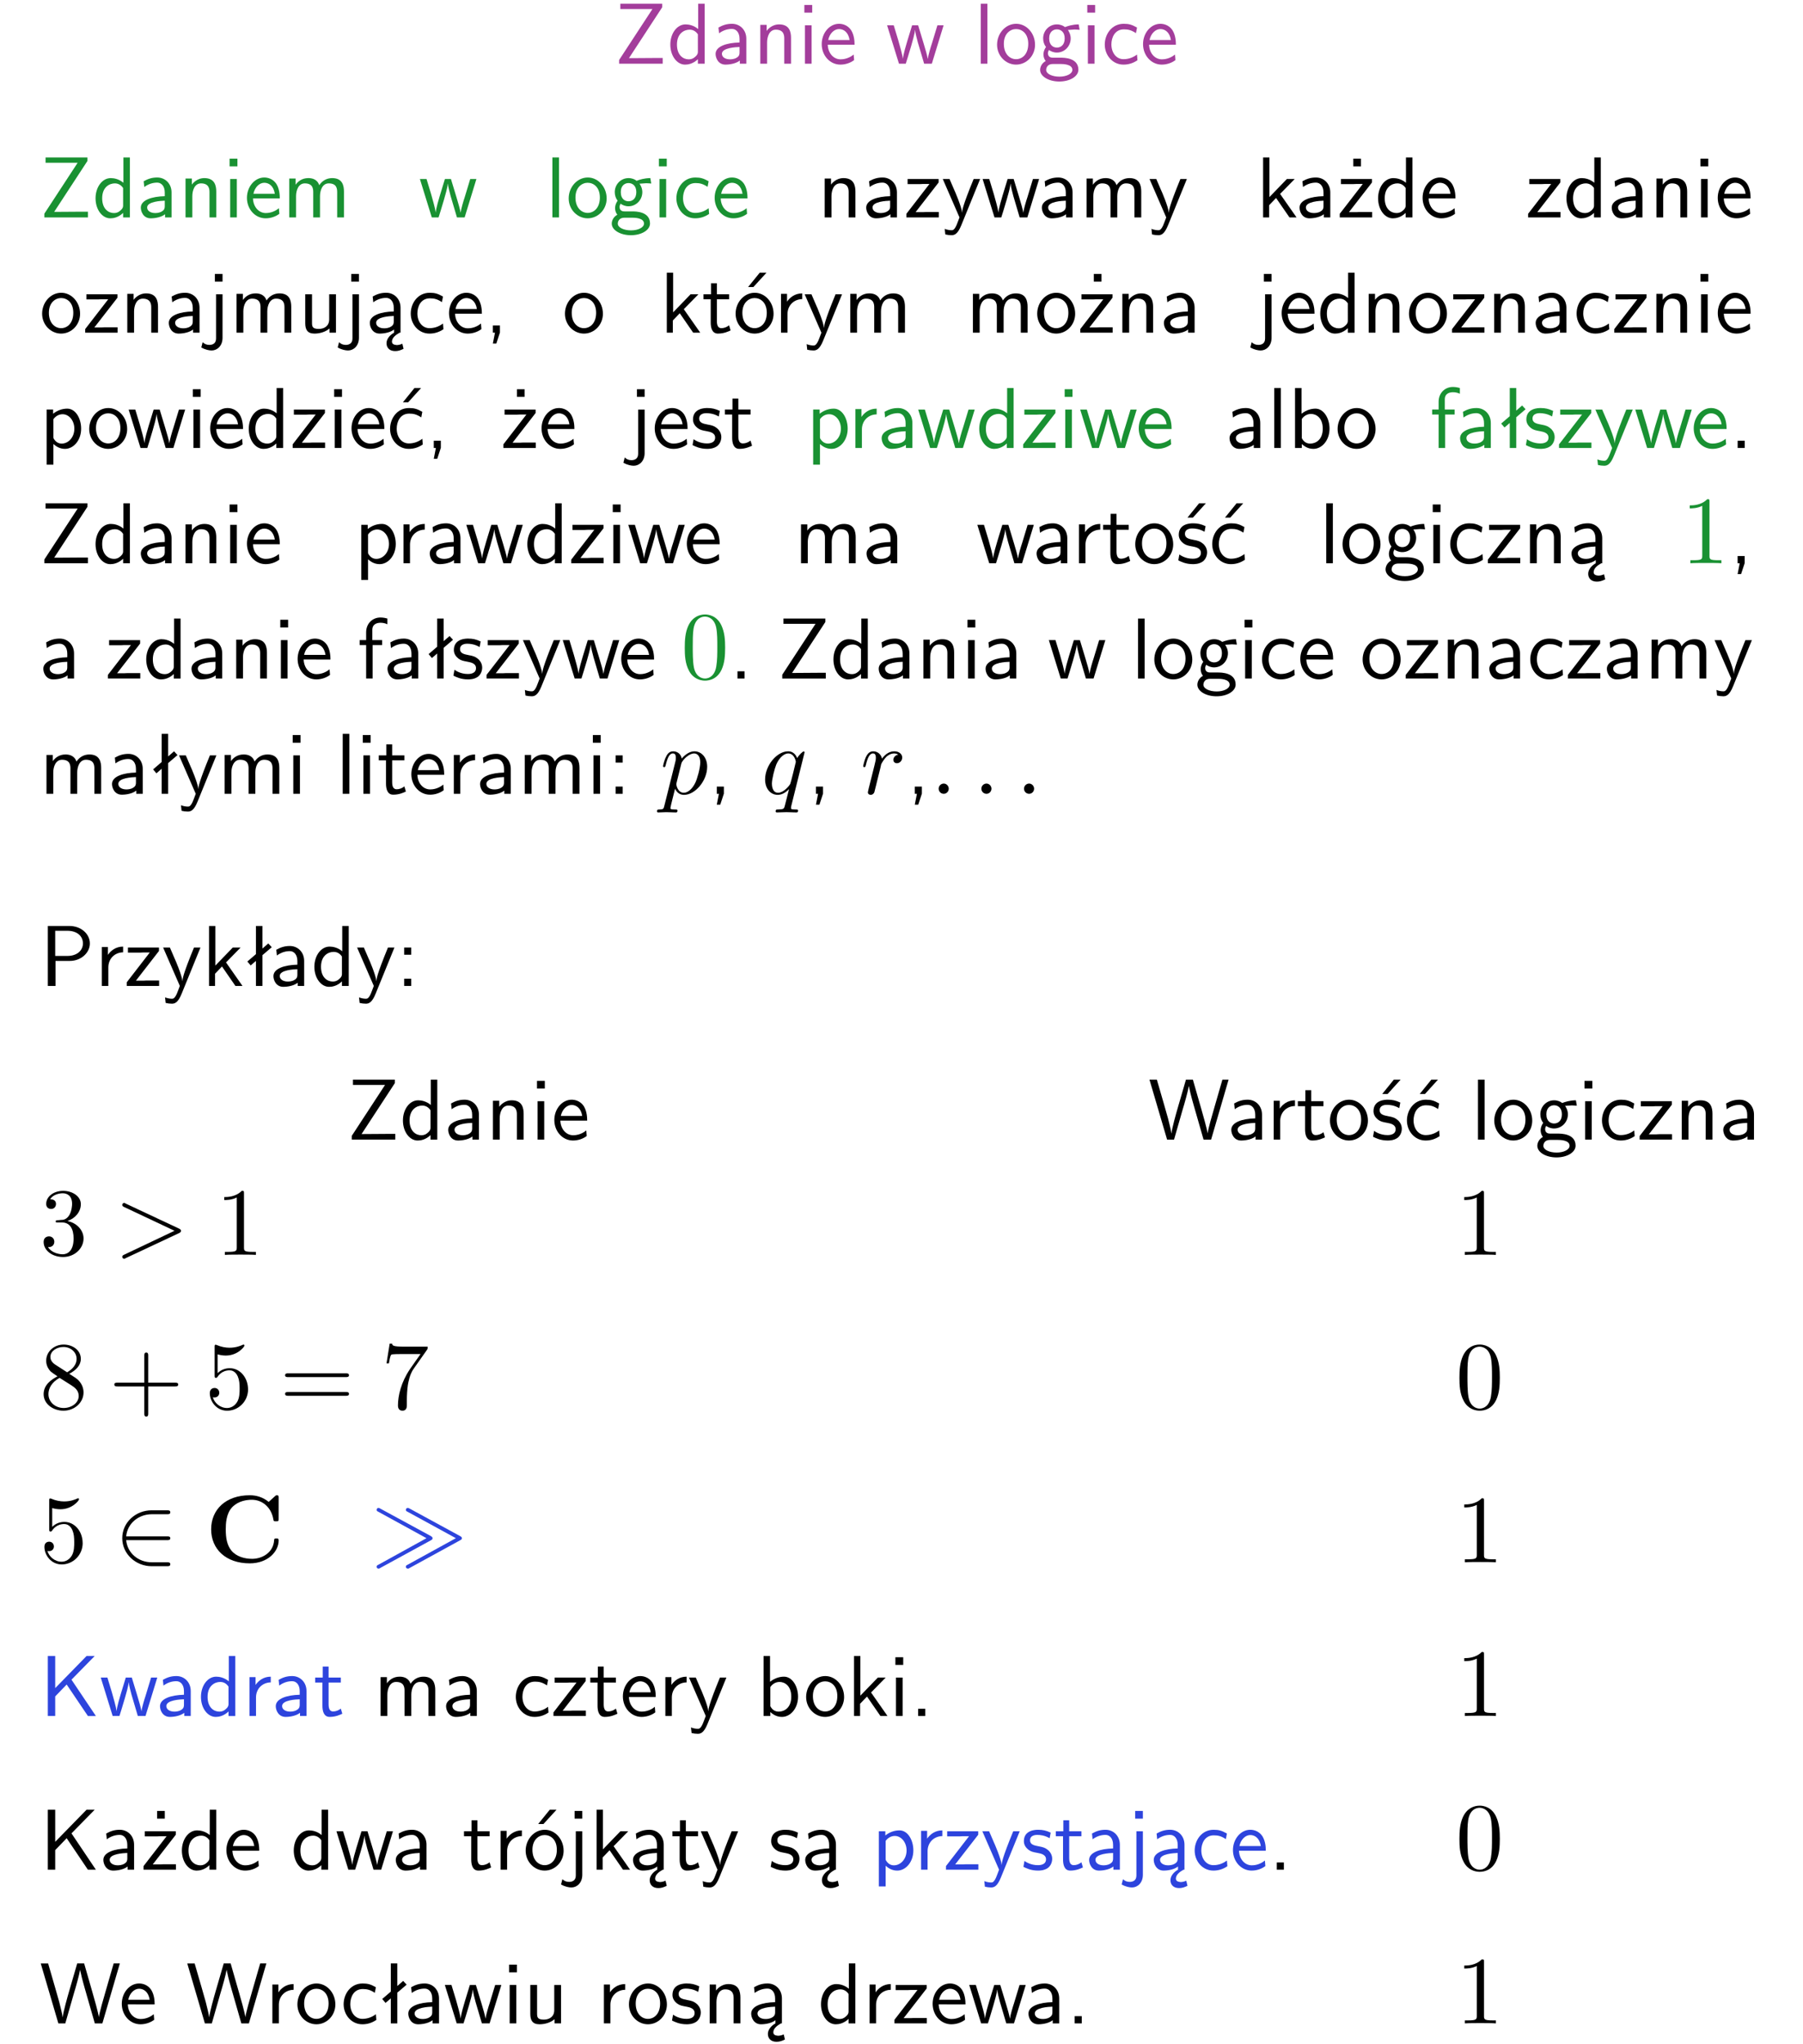 <?xml version="1.0" encoding="UTF-8"?>
<svg width="187pt" height="212pt" version="1.2" viewBox="0 0 187 212" xmlns="http://www.w3.org/2000/svg" xmlns:xlink="http://www.w3.org/1999/xlink">
 <defs>
  <symbol id="glyph0-1" overflow="visible">
   <path d="m4.969-5.859v-0.359h-4.344v0.547h1.781 0.328 1.219l-3.453 5.281v0.391h4.516v-0.594h-0.859c-0.781 0-1.578 0.016-2.359 0.016h-0.281z"/>
  </symbol>
  <symbol id="glyph0-2" overflow="visible">
   <path d="m3.891-6.219h-0.672v2.625c-0.469-0.391-0.969-0.484-1.312-0.484-0.891 0-1.578 0.938-1.578 2.094 0 1.172 0.688 2.078 1.531 2.078 0.297 0 0.828-0.078 1.328-0.562v0.469h0.703zm-0.703 4.969c0 0.125 0 0.297-0.297 0.547-0.203 0.188-0.422 0.25-0.656 0.25-0.562 0-1.219-0.422-1.219-1.531 0-1.188 0.781-1.547 1.312-1.547 0.391 0 0.672 0.203 0.859 0.484z"/>
  </symbol>
  <symbol id="glyph0-3" overflow="visible">
   <path d="m3.578-2.594c0-0.906-0.656-1.547-1.484-1.547-0.578 0-0.984 0.156-1.406 0.391l0.062 0.594c0.453-0.328 0.906-0.453 1.344-0.453 0.422 0 0.781 0.359 0.781 1.031v0.375c-1.344 0.031-2.484 0.406-2.484 1.188 0 0.391 0.25 1.109 1.031 1.109 0.125 0 0.969-0.016 1.484-0.422v0.328h0.672zm-0.703 1.406c0 0.172 0 0.391-0.297 0.562-0.266 0.172-0.609 0.172-0.703 0.172-0.438 0-0.828-0.203-0.828-0.578 0-0.625 1.453-0.688 1.828-0.703z"/>
  </symbol>
  <symbol id="glyph0-4" overflow="visible">
   <path d="m3.906-2.672c0-0.594-0.141-1.406-1.234-1.406-0.812 0-1.25 0.609-1.297 0.672v-0.625h-0.656v4.031h0.703v-2.203c0-0.594 0.234-1.328 0.906-1.328 0.859 0 0.875 0.641 0.875 0.922v2.609h0.703z"/>
  </symbol>
  <symbol id="glyph0-5" overflow="visible">
   <path d="m1.469-6.094h-0.812v0.797h0.812zm-0.062 2.109h-0.688v3.984h0.688z"/>
  </symbol>
  <symbol id="glyph0-6" overflow="visible">
   <path d="m3.719-1.969c0-0.297-0.016-0.969-0.359-1.516-0.375-0.547-0.922-0.656-1.25-0.656-0.984 0-1.797 0.953-1.797 2.109 0 1.188 0.859 2.125 1.938 2.125 0.562 0 1.078-0.203 1.422-0.469l-0.047-0.578c-0.562 0.469-1.156 0.5-1.359 0.5-0.719 0-1.297-0.625-1.328-1.516zm-2.734-0.484c0.141-0.688 0.625-1.141 1.125-1.141 0.469 0 0.969 0.312 1.094 1.141z"/>
  </symbol>
  <symbol id="glyph0-7" overflow="visible">
   <path d="m5.984-3.984h-0.641l-0.578 1.906c-0.109 0.312-0.375 1.203-0.422 1.594-0.031-0.281-0.266-1.078-0.422-1.594l-0.578-1.906h-0.625l-0.516 1.688c-0.094 0.312-0.406 1.344-0.438 1.797-0.047-0.422-0.344-1.438-0.484-1.938l-0.469-1.547h-0.688l1.234 3.984h0.703c0.047-0.141 0.359-1.141 0.562-1.844 0.125-0.422 0.375-1.297 0.391-1.641h0.016c0.016 0.25 0.172 0.875 0.281 1.266l0.656 2.219h0.797z"/>
  </symbol>
  <symbol id="glyph0-8" overflow="visible">
   <path d="m1.406-6.219h-0.688v6.219h0.688z"/>
  </symbol>
  <symbol id="glyph0-9" overflow="visible">
   <path d="m4.203-1.969c0-1.203-0.891-2.172-1.953-2.172-1.109 0-1.984 1-1.984 2.172s0.922 2.062 1.969 2.062c1.078 0 1.969-0.906 1.969-2.062zm-1.969 1.5c-0.625 0-1.266-0.516-1.266-1.594s0.688-1.531 1.266-1.531c0.625 0 1.266 0.469 1.266 1.531s-0.609 1.594-1.266 1.594z"/>
  </symbol>
  <symbol id="glyph0-10" overflow="visible">
   <path d="m3.156-3.5c0.203 0 0.453-0.047 0.672-0.047 0.156 0 0.5 0.031 0.516 0.031l-0.094-0.562c-0.625 0-1.141 0.172-1.422 0.281-0.188-0.156-0.484-0.281-0.844-0.281-0.781 0-1.422 0.641-1.422 1.453 0 0.344 0.109 0.656 0.297 0.891-0.266 0.375-0.266 0.719-0.266 0.766 0 0.234 0.078 0.5 0.234 0.688-0.469 0.266-0.578 0.688-0.578 0.922 0 0.672 0.891 1.203 1.984 1.203 1.109 0 1.984-0.531 1.984-1.219 0-1.25-1.5-1.25-1.844-1.25h-0.781c-0.125 0-0.531 0-0.531-0.469 0-0.094 0.047-0.25 0.109-0.328 0.188 0.141 0.484 0.266 0.812 0.266 0.812 0 1.438-0.672 1.438-1.469 0-0.422-0.203-0.75-0.297-0.891zm-1.172 1.828c-0.328 0-0.797-0.203-0.797-0.953 0-0.734 0.469-0.938 0.797-0.938 0.391 0 0.812 0.25 0.812 0.938 0 0.703-0.422 0.953-0.812 0.953zm0.406 1.703c0.188 0 1.203 0 1.203 0.609 0 0.406-0.609 0.703-1.344 0.703s-1.375-0.281-1.375-0.703c0-0.031 0-0.609 0.703-0.609z"/>
  </symbol>
  <symbol id="glyph0-11" overflow="visible">
   <path d="m3.672-3.75c-0.531-0.297-0.828-0.391-1.375-0.391-1.25 0-1.969 1.094-1.969 2.156 0 1.109 0.812 2.078 1.938 2.078 0.484 0 0.969-0.125 1.453-0.453l-0.047-0.594c-0.469 0.359-0.953 0.484-1.406 0.484-0.734 0-1.25-0.656-1.25-1.531 0-0.703 0.344-1.562 1.297-1.562 0.453 0 0.766 0.078 1.25 0.391z"/>
  </symbol>
  <symbol id="glyph0-12" overflow="visible">
   <path d="m6.391-2.672c0-0.609-0.141-1.406-1.219-1.406-0.547 0-1.016 0.25-1.344 0.734-0.234-0.688-0.859-0.734-1.141-0.734-0.656 0-1.078 0.359-1.312 0.688v-0.641h-0.656v4.031h0.703v-2.203c0-0.609 0.25-1.328 0.906-1.328 0.844 0 0.875 0.578 0.875 0.922v2.609h0.703v-2.203c0-0.609 0.25-1.328 0.906-1.328 0.844 0 0.875 0.578 0.875 0.922v2.609h0.703z"/>
  </symbol>
  <symbol id="glyph0-13" overflow="visible">
   <path d="m3.594-3.625v-0.359h-3.219v0.531h1.25c0.109 0 0.219-0.016 0.328-0.016h0.688l-2.391 3.094v0.375h3.359v-0.562h-1.328c-0.109 0-0.203 0.016-0.312 0.016h-0.766z"/>
  </symbol>
  <symbol id="glyph0-14" overflow="visible">
   <path d="m4-3.984h-0.672c-1.172 2.859-1.188 3.266-1.188 3.469h-0.016c-0.047-0.594-0.766-2.266-0.812-2.344l-0.484-1.125h-0.703l1.734 3.984c-0.094 0.281-0.281 0.719-0.312 0.812-0.234 0.516-0.391 0.516-0.516 0.516-0.141 0-0.438-0.031-0.703-0.141l0.062 0.578c0.188 0.047 0.438 0.078 0.641 0.078 0.312 0 0.641-0.109 1.016-1.031z"/>
  </symbol>
  <symbol id="glyph0-15" overflow="visible">
   <path d="m2.516-2.438 1.516-1.547h-0.812l-1.812 1.875v-4.109h-0.656v6.219h0.625v-1.266l0.719-0.75 1.391 2.016h0.734z"/>
  </symbol>
  <symbol id="glyph0-16" overflow="visible">
   <path d="m3.594-3.625v-0.359h-3.219v0.531h1.25c0.109 0 0.219-0.016 0.328-0.016h0.688l-2.391 3.094v0.375h3.359v-0.562h-1.328c-0.109 0-0.203 0.016-0.312 0.016h-0.766zm-1.141-2.469h-0.797v0.797h0.797z"/>
  </symbol>
  <symbol id="glyph0-17" overflow="visible">
   <path d="m1.656-6.094h-0.797v0.797h0.797zm-2.203 7.625c0.438 0.25 0.844 0.312 1.078 0.312 0.562 0 1.125-0.469 1.125-1.312v-4.516h-0.672v4.594c0 0.578-0.453 0.656-0.703 0.656-0.266 0-0.5-0.094-0.688-0.281z"/>
  </symbol>
  <symbol id="glyph0-18" overflow="visible">
   <path d="m3.906-3.984h-0.703v2.609c0 0.672-0.5 0.984-1.078 0.984-0.641 0-0.703-0.234-0.703-0.625v-2.969h-0.703v3c0 0.656 0.219 1.078 0.953 1.078 0.484 0 1.125-0.141 1.562-0.531v0.438h0.672z"/>
  </symbol>
  <symbol id="glyph0-19" overflow="visible">
   <path d="m2.875-1.188c0 0.172 0 0.391-0.297 0.562-0.266 0.172-0.609 0.172-0.703 0.172-0.438 0-0.828-0.203-0.828-0.578 0-0.625 1.453-0.688 1.828-0.703zm-0.188 2.125c0-0.406 0.375-0.703 0.797-0.938h0.094v-2.594c0-0.906-0.656-1.547-1.484-1.547-0.578 0-0.984 0.156-1.406 0.391l0.062 0.594c0.453-0.328 0.906-0.453 1.344-0.453 0.422 0 0.781 0.359 0.781 1.031v0.375c-1.344 0.031-2.484 0.406-2.484 1.188 0 0.391 0.25 1.109 1.031 1.109 0.125 0 0.969-0.016 1.484-0.422v0.328c-0.453 0.25-0.812 0.688-0.781 1.141 0.016 0.391 0.281 0.766 0.891 0.766 0.297 0 0.516-0.062 0.875-0.234l-0.125-0.531c-0.203 0.094-0.406 0.141-0.594 0.141-0.25-0.031-0.469-0.078-0.484-0.344z"/>
  </symbol>
  <symbol id="glyph0-20" overflow="visible">
   <path d="m1.609-0.016v-0.734h-0.734v0.75h0.219l-0.219 1.125h0.359z"/>
  </symbol>
  <symbol id="glyph0-21" overflow="visible">
   <path d="m1.562-3.469h1.266v-0.516h-1.266v-1.141h-0.609v1.141h-0.781v0.516h0.75v2.406c0 0.531 0.125 1.156 0.75 1.156s1.078-0.219 1.312-0.328l-0.156-0.531c-0.234 0.188-0.516 0.297-0.797 0.297-0.344 0-0.469-0.281-0.469-0.75z"/>
  </symbol>
  <symbol id="glyph0-22" overflow="visible">
   <path d="m4.203-1.969c0-1.203-0.891-2.172-1.953-2.172-1.109 0-1.984 1-1.984 2.172s0.922 2.062 1.969 2.062c1.078 0 1.969-0.906 1.969-2.062zm-1.969 1.5c-0.625 0-1.266-0.516-1.266-1.594s0.688-1.531 1.266-1.531c0.625 0 1.266 0.469 1.266 1.531s-0.609 1.594-1.266 1.594zm1.234-5.75h-0.703l-1.203 1.484h0.547z"/>
  </symbol>
  <symbol id="glyph0-23" overflow="visible">
   <path d="m1.406-1.922c0-0.891 0.641-1.547 1.531-1.562v-0.594c-0.797 0-1.297 0.453-1.578 0.859v-0.812h-0.625v4.031h0.672z"/>
  </symbol>
  <symbol id="glyph0-24" overflow="visible">
   <path d="m1.438-0.406c0.281 0.25 0.672 0.5 1.203 0.5 0.875 0 1.672-0.875 1.672-2.094 0-1.078-0.578-2.078-1.438-2.078-0.531 0-1.047 0.188-1.469 0.531v-0.438h-0.672v5.719h0.703zm0-2.578c0.219-0.312 0.562-0.516 0.953-0.516 0.672 0 1.219 0.672 1.219 1.5 0 0.922-0.641 1.547-1.312 1.547-0.344 0-0.594-0.172-0.766-0.422-0.094-0.125-0.094-0.141-0.094-0.312z"/>
  </symbol>
  <symbol id="glyph0-25" overflow="visible">
   <path d="m3.672-3.75c-0.531-0.297-0.828-0.391-1.375-0.391-1.25 0-1.969 1.094-1.969 2.156 0 1.109 0.812 2.078 1.938 2.078 0.484 0 0.969-0.125 1.453-0.453l-0.047-0.594c-0.469 0.359-0.953 0.484-1.406 0.484-0.734 0-1.25-0.656-1.25-1.531 0-0.703 0.344-1.562 1.297-1.562 0.453 0 0.766 0.078 1.25 0.391zm-0.125-2.469h-0.688l-1.203 1.484h0.547z"/>
  </symbol>
  <symbol id="glyph0-26" overflow="visible">
   <path d="m3.078-3.844c-0.469-0.219-0.828-0.297-1.297-0.297-0.219 0-1.484 0-1.484 1.188 0 0.438 0.266 0.719 0.484 0.891 0.281 0.203 0.469 0.234 0.969 0.328 0.328 0.062 0.844 0.172 0.844 0.656 0 0.609-0.703 0.609-0.844 0.609-0.734 0-1.234-0.328-1.391-0.438l-0.109 0.609c0.281 0.141 0.781 0.391 1.516 0.391 0.156 0 0.641 0 1.031-0.281 0.281-0.219 0.438-0.578 0.438-0.953 0-0.5-0.344-0.812-0.359-0.828-0.344-0.312-0.594-0.375-1.031-0.453-0.5-0.094-0.906-0.188-0.906-0.625 0-0.562 0.641-0.562 0.75-0.562 0.297 0 0.766 0.047 1.281 0.344z"/>
  </symbol>
  <symbol id="glyph0-27" overflow="visible">
   <path d="m1.406-6.219h-0.672v6.219h0.703v-0.406c0.219 0.188 0.594 0.5 1.203 0.5 0.891 0 1.672-0.891 1.672-2.094 0-1.109-0.625-2.078-1.453-2.078-0.359 0-0.906 0.094-1.453 0.531zm0.031 3.219c0.141-0.219 0.469-0.531 0.953-0.531 0.531 0 1.219 0.391 1.219 1.531 0 1.172-0.75 1.547-1.297 1.547-0.359 0-0.656-0.156-0.875-0.562z"/>
  </symbol>
  <symbol id="glyph0-28" overflow="visible">
   <path d="m1.578-3.469h0.984v-0.516h-1.016v-1.062c0-0.672 0.609-0.734 0.844-0.734 0.172 0 0.422 0.016 0.719 0.156v-0.594c-0.109-0.031-0.391-0.109-0.719-0.109-0.844 0-1.484 0.641-1.484 1.531v0.812h-0.672v0.516h0.672v3.469h0.672z"/>
  </symbol>
  <symbol id="glyph0-29" overflow="visible">
   <path d="m2.516-4.406-0.609 0.531v-2.344h-0.672v2.922l-0.891 0.766 0.344 0.406 0.547-0.469v2.594h0.672v-3.188l0.969-0.828z"/>
  </symbol>
  <symbol id="glyph0-30" overflow="visible">
   <path d="m1.609-0.75h-0.734v0.75h0.734z"/>
  </symbol>
  <symbol id="glyph0-31" overflow="visible">
   <path d="m3.078-3.844c-0.469-0.219-0.828-0.297-1.297-0.297-0.219 0-1.484 0-1.484 1.188 0 0.438 0.266 0.719 0.484 0.891 0.281 0.203 0.469 0.234 0.969 0.328 0.328 0.062 0.844 0.172 0.844 0.656 0 0.609-0.703 0.609-0.844 0.609-0.734 0-1.234-0.328-1.391-0.438l-0.109 0.609c0.281 0.141 0.781 0.391 1.516 0.391 0.156 0 0.641 0 1.031-0.281 0.281-0.219 0.438-0.578 0.438-0.953 0-0.5-0.344-0.812-0.359-0.828-0.344-0.312-0.594-0.375-1.031-0.453-0.5-0.094-0.906-0.188-0.906-0.625 0-0.562 0.641-0.562 0.75-0.562 0.297 0 0.766 0.047 1.281 0.344zm0.031-2.375h-0.703l-1.203 1.484h0.562z"/>
  </symbol>
  <symbol id="glyph0-32" overflow="visible">
   <path d="m1.609-3.984h-0.734v0.75h0.734zm-0.734 3.234v0.75h0.734v-0.75z"/>
  </symbol>
  <symbol id="glyph0-33" overflow="visible">
   <path d="m3.156-2.594c1.109 0 2.062-0.812 2.062-1.812 0-0.969-0.891-1.812-2.125-1.812h-2.234v6.219h0.797v-2.594zm-0.266-3.125c1 0 1.609 0.547 1.609 1.312 0 0.703-0.578 1.297-1.609 1.297h-1.266v-2.609z"/>
  </symbol>
  <symbol id="glyph0-34" overflow="visible">
   <path d="m8.328-6.219h-0.641l-0.812 2.812c-0.234 0.797-0.672 2.297-0.719 2.766 0-0.016-0.062-0.484-0.656-2.531l-0.875-3.047h-0.719l-0.812 2.797c-0.203 0.688-0.641 2.25-0.688 2.766h-0.016c-0.031-0.359-0.281-1.25-0.344-1.547-0.125-0.422-0.172-0.609-0.422-1.484l-0.734-2.531h-0.766l1.828 6.219h0.719l0.891-3.109c0.203-0.656 0.578-2 0.641-2.453 0.047 0.266 0.25 1.109 0.5 1.969l1.031 3.594h0.781z"/>
  </symbol>
  <symbol id="glyph0-35" overflow="visible">
   <path d="m3.312-3.766 2.406-2.453h-0.844l-3.25 3.328v-3.328h-0.766v6.219h0.766v-2.031l1.188-1.234 2.203 3.266h0.828z"/>
  </symbol>
  <symbol id="glyph1-1" overflow="visible">
   <path d="m2.938-6.375c0-0.25 0-0.266-0.234-0.266-0.625 0.641-1.5 0.641-1.812 0.641v0.312c0.203 0 0.781 0 1.297-0.266v5.172c0 0.359-0.031 0.469-0.922 0.469h-0.312v0.312c0.344-0.031 1.203-0.031 1.609-0.031 0.391 0 1.266 0 1.609 0.031v-0.312h-0.312c-0.906 0-0.922-0.109-0.922-0.469z"/>
  </symbol>
  <symbol id="glyph1-2" overflow="visible">
   <path d="m4.578-3.188c0-0.797-0.047-1.594-0.391-2.328-0.453-0.969-1.281-1.125-1.688-1.125-0.609 0-1.328 0.266-1.75 1.188-0.312 0.688-0.359 1.469-0.359 2.266 0 0.75 0.031 1.641 0.453 2.406 0.422 0.797 1.156 1 1.641 1 0.531 0 1.297-0.203 1.734-1.156 0.312-0.688 0.359-1.469 0.359-2.25zm-2.094 3.188c-0.391 0-0.984-0.25-1.156-1.203-0.109-0.594-0.109-1.516-0.109-2.109 0-0.641 0-1.297 0.078-1.828 0.188-1.188 0.938-1.281 1.188-1.281 0.328 0 0.984 0.188 1.172 1.172 0.109 0.562 0.109 1.312 0.109 1.938 0 0.75 0 1.422-0.109 2.062-0.156 0.953-0.719 1.25-1.172 1.25z"/>
  </symbol>
  <symbol id="glyph1-3" overflow="visible">
   <path d="m2.891-3.516c0.812-0.266 1.391-0.953 1.391-1.75 0-0.812-0.875-1.375-1.828-1.375-1 0-1.766 0.594-1.766 1.359 0 0.328 0.219 0.516 0.516 0.516s0.5-0.219 0.5-0.516c0-0.484-0.469-0.484-0.609-0.484 0.297-0.5 0.953-0.625 1.312-0.625 0.422 0 0.969 0.219 0.969 1.109 0 0.125-0.031 0.703-0.281 1.141-0.297 0.484-0.641 0.516-0.891 0.516-0.078 0.016-0.312 0.031-0.391 0.031-0.078 0.016-0.141 0.031-0.141 0.125 0 0.109 0.062 0.109 0.234 0.109h0.438c0.812 0 1.188 0.672 1.188 1.656 0 1.359-0.688 1.641-1.125 1.641s-1.188-0.172-1.531-0.75c0.344 0.047 0.656-0.172 0.656-0.547 0-0.359-0.266-0.562-0.547-0.562-0.25 0-0.562 0.141-0.562 0.578 0 0.906 0.922 1.562 2.016 1.562 1.219 0 2.125-0.906 2.125-1.922 0-0.812-0.641-1.594-1.672-1.812z"/>
  </symbol>
  <symbol id="glyph1-4" overflow="visible">
   <path d="m1.625-4.562c-0.453-0.297-0.5-0.625-0.5-0.797 0-0.609 0.656-1.031 1.359-1.031 0.719 0 1.359 0.516 1.359 1.234 0 0.578-0.391 1.047-0.984 1.391zm1.453 0.953c0.719-0.375 1.203-0.891 1.203-1.547 0-0.922-0.875-1.484-1.781-1.484-1 0-1.812 0.734-1.812 1.672 0 0.172 0.016 0.625 0.438 1.094 0.109 0.109 0.484 0.359 0.734 0.531-0.578 0.297-1.438 0.844-1.438 1.844 0 1.047 1.016 1.719 2.062 1.719 1.125 0 2.078-0.828 2.078-1.891 0-0.359-0.109-0.812-0.5-1.234-0.188-0.203-0.344-0.297-0.984-0.703zm-1 0.422c0.281 0.172 0.75 0.469 1.234 0.781 0.281 0.188 0.75 0.484 0.75 1.094 0 0.734-0.75 1.25-1.562 1.25-0.859 0-1.578-0.609-1.578-1.438 0-0.578 0.312-1.219 1.156-1.688z"/>
  </symbol>
  <symbol id="glyph1-5" overflow="visible">
   <path d="m4.078-2.297h2.781c0.141 0 0.328 0 0.328-0.203 0-0.188-0.188-0.188-0.328-0.188h-2.781v-2.797c0-0.141 0-0.328-0.203-0.328s-0.203 0.188-0.203 0.328v2.797h-2.781c-0.141 0-0.328 0-0.328 0.188 0 0.203 0.188 0.203 0.328 0.203h2.781v2.797c0 0.141 0 0.328 0.203 0.328s0.203-0.188 0.203-0.328z"/>
  </symbol>
  <symbol id="glyph1-6" overflow="visible">
   <path d="m4.469-2c0-1.188-0.812-2.188-1.891-2.188-0.469 0-0.906 0.156-1.266 0.516v-1.953c0.203 0.062 0.531 0.125 0.844 0.125 1.234 0 1.938-0.906 1.938-1.031 0-0.062-0.031-0.109-0.109-0.109 0 0-0.031 0-0.078 0.031-0.203 0.094-0.688 0.297-1.359 0.297-0.391 0-0.859-0.078-1.328-0.281-0.078-0.031-0.094-0.031-0.109-0.031-0.109 0-0.109 0.078-0.109 0.234v2.953c0 0.172 0 0.25 0.141 0.25 0.078 0 0.094-0.016 0.141-0.078 0.109-0.156 0.469-0.703 1.281-0.703 0.516 0 0.766 0.453 0.844 0.641 0.156 0.375 0.188 0.75 0.188 1.25 0 0.359 0 0.953-0.25 1.375-0.234 0.391-0.609 0.641-1.062 0.641-0.719 0-1.297-0.531-1.469-1.109 0.031 0 0.062 0.016 0.172 0.016 0.328 0 0.5-0.25 0.5-0.484 0-0.25-0.172-0.5-0.5-0.5-0.141 0-0.484 0.078-0.484 0.531 0 0.859 0.688 1.828 1.797 1.828 1.156 0 2.172-0.953 2.172-2.219z"/>
  </symbol>
  <symbol id="glyph1-7" overflow="visible">
   <path d="m6.844-3.266c0.156 0 0.344 0 0.344-0.188 0-0.203-0.188-0.203-0.328-0.203h-5.969c-0.141 0-0.328 0-0.328 0.203 0 0.188 0.188 0.188 0.328 0.188zm0.016 1.938c0.141 0 0.328 0 0.328-0.203 0-0.188-0.188-0.188-0.344-0.188h-5.953c-0.141 0-0.328 0-0.328 0.188 0 0.203 0.188 0.203 0.328 0.203z"/>
  </symbol>
  <symbol id="glyph1-8" overflow="visible">
   <path d="m4.75-6.078c0.078-0.109 0.078-0.125 0.078-0.344h-2.422c-1.203 0-1.234-0.125-1.266-0.312h-0.25l-0.328 2.047h0.25c0.031-0.156 0.109-0.781 0.25-0.906 0.062-0.062 0.844-0.062 0.969-0.062h2.062c-0.109 0.156-0.891 1.25-1.109 1.578-0.906 1.344-1.234 2.734-1.234 3.75 0 0.094 0 0.547 0.469 0.547 0.453 0 0.453-0.453 0.453-0.547v-0.516c0-0.547 0.031-1.094 0.109-1.625 0.047-0.234 0.172-1.094 0.625-1.703z"/>
  </symbol>
  <symbol id="glyph2-1" overflow="visible">
   <path d="m0.453 1.219c-0.078 0.344-0.109 0.406-0.547 0.406-0.109 0-0.219 0-0.219 0.188 0 0.078 0.047 0.125 0.125 0.125 0.266 0 0.562-0.031 0.828-0.031 0.344 0 0.672 0.031 1 0.031 0.047 0 0.172 0 0.172-0.203 0-0.109-0.094-0.109-0.234-0.109-0.5 0-0.5-0.062-0.5-0.156 0-0.125 0.422-1.75 0.484-2 0.125 0.297 0.406 0.641 0.922 0.641 1.156 0 2.406-1.453 2.406-2.922 0-0.938-0.578-1.594-1.328-1.594-0.5 0-0.984 0.359-1.312 0.75-0.094-0.547-0.531-0.75-0.891-0.75-0.469 0-0.656 0.391-0.734 0.562-0.188 0.344-0.312 0.938-0.312 0.969 0 0.109 0.094 0.109 0.109 0.109 0.109 0 0.109-0.016 0.172-0.234 0.172-0.703 0.375-1.188 0.734-1.188 0.172 0 0.312 0.078 0.312 0.453 0 0.234-0.031 0.344-0.078 0.516zm1.75-4.328c0.062-0.266 0.344-0.547 0.516-0.703 0.359-0.297 0.641-0.375 0.812-0.375 0.391 0 0.641 0.344 0.641 0.938s-0.328 1.734-0.516 2.109c-0.344 0.703-0.812 1.031-1.188 1.031-0.656 0-0.781-0.828-0.781-0.891 0-0.016 0-0.031 0.031-0.156z"/>
  </symbol>
  <symbol id="glyph2-2" overflow="visible">
   <path d="m4.5-4.297c0-0.047-0.031-0.094-0.094-0.094-0.109 0-0.516 0.391-0.672 0.688-0.219-0.547-0.609-0.703-0.938-0.703-1.172 0-2.391 1.469-2.391 2.922 0 0.969 0.578 1.594 1.312 1.594 0.422 0 0.812-0.234 1.172-0.594-0.094 0.344-0.422 1.688-0.453 1.781-0.078 0.281-0.156 0.312-0.719 0.328-0.125 0-0.219 0-0.219 0.203 0 0 0 0.109 0.125 0.109 0.312 0 0.672-0.031 1-0.031s0.688 0.031 1.031 0.031c0.047 0 0.172 0 0.172-0.203 0-0.109-0.094-0.109-0.266-0.109-0.469 0-0.469-0.062-0.469-0.156 0-0.078 0.016-0.141 0.031-0.219zm-2.75 4.188c-0.609 0-0.641-0.766-0.641-0.938 0-0.484 0.281-1.562 0.453-1.984 0.312-0.734 0.828-1.156 1.234-1.156 0.656 0 0.797 0.812 0.797 0.875s-0.547 2.25-0.578 2.281c-0.156 0.281-0.719 0.922-1.266 0.922z"/>
  </symbol>
  <symbol id="glyph2-3" overflow="visible">
   <path d="m0.875-0.594c-0.031 0.156-0.094 0.391-0.094 0.438 0 0.172 0.141 0.266 0.297 0.266 0.125 0 0.297-0.078 0.375-0.281 0.016-0.031 0.344-1.391 0.391-1.578 0.078-0.328 0.266-1.016 0.312-1.297 0.047-0.125 0.328-0.594 0.562-0.812 0.078-0.062 0.375-0.328 0.797-0.328 0.266 0 0.406 0.125 0.422 0.125-0.297 0.047-0.516 0.281-0.516 0.547 0 0.156 0.109 0.344 0.375 0.344s0.547-0.234 0.547-0.594c0-0.344-0.312-0.641-0.828-0.641-0.641 0-1.078 0.484-1.266 0.766-0.094-0.453-0.453-0.766-0.922-0.766-0.453 0-0.641 0.391-0.734 0.562-0.172 0.344-0.297 0.938-0.297 0.969 0 0.109 0.094 0.109 0.109 0.109 0.109 0 0.109-0.016 0.172-0.234 0.172-0.703 0.375-1.188 0.734-1.188 0.156 0 0.297 0.078 0.297 0.453 0 0.219-0.031 0.328-0.156 0.844z"/>
  </symbol>
  <symbol id="glyph2-4" overflow="visible">
   <path d="m1.906-0.531c0-0.281-0.234-0.531-0.516-0.531-0.297 0-0.531 0.25-0.531 0.531 0 0.297 0.234 0.531 0.531 0.531 0.281 0 0.516-0.234 0.516-0.531z"/>
  </symbol>
  <symbol id="glyph2-5" overflow="visible">
   <path d="m6.734-2.266c0.109-0.062 0.188-0.109 0.188-0.234 0-0.109-0.078-0.156-0.188-0.219l-5.531-2.594c-0.125-0.078-0.141-0.078-0.172-0.078-0.109 0-0.203 0.094-0.203 0.203 0 0.094 0.047 0.156 0.188 0.219l5.234 2.469-5.234 2.484c-0.141 0.062-0.188 0.125-0.188 0.219 0 0.109 0.094 0.203 0.203 0.203 0.031 0 0.047 0 0.172-0.078z"/>
  </symbol>
  <symbol id="glyph3-1" overflow="visible">
   <path d="m5.484-2.297c0.141 0 0.328 0 0.328-0.203 0-0.188-0.188-0.188-0.328-0.188h-4.25c0.125-1.359 1.297-2.297 2.656-2.297h1.594c0.141 0 0.328 0 0.328-0.203s-0.188-0.203-0.328-0.203h-1.625c-1.594 0-3.031 1.219-3.031 2.891 0 1.656 1.422 2.906 3.047 2.906h1.609c0.141 0 0.328 0 0.328-0.203s-0.188-0.203-0.328-0.203h-1.594c-1.391 0-2.531-0.953-2.656-2.297z"/>
  </symbol>
  <symbol id="glyph3-2" overflow="visible">
   <path d="m6.188-2.281c0.125-0.078 0.172-0.094 0.172-0.219 0-0.109-0.078-0.156-0.172-0.219l-5.266-2.859c-0.031-0.031-0.109-0.062-0.172-0.062-0.078 0-0.188 0.062-0.188 0.203 0 0.109 0.062 0.141 0.188 0.203l4.984 2.734-4.984 2.75c-0.125 0.062-0.188 0.094-0.188 0.203 0 0.203 0.188 0.203 0.25 0.203zm3.031 0c0.125-0.078 0.188-0.094 0.188-0.219 0-0.109-0.078-0.156-0.188-0.219l-5.25-2.859c-0.047-0.031-0.125-0.062-0.172-0.062-0.094 0-0.203 0.062-0.203 0.203 0 0.109 0.062 0.141 0.188 0.203l5 2.734-5 2.75c-0.125 0.062-0.188 0.094-0.188 0.203 0 0.203 0.188 0.203 0.266 0.203z"/>
  </symbol>
  <symbol id="glyph4-1" overflow="visible">
   <path d="m7.641-6.672c0-0.188 0-0.281-0.188-0.281-0.094 0-0.109 0.031-0.188 0.094l-0.656 0.594c-0.625-0.5-1.281-0.688-1.969-0.688-2.484 0-4 1.484-4 3.531s1.516 3.531 4 3.531c1.875 0 3-1.219 3-2.375 0-0.203-0.078-0.203-0.25-0.203-0.125 0-0.219 0-0.219 0.172-0.078 1.328-1.281 1.938-2.281 1.938-0.781 0-1.625-0.234-2.141-0.844-0.469-0.578-0.594-1.312-0.594-2.219 0-0.562 0.031-1.625 0.672-2.297 0.641-0.656 1.516-0.766 2.031-0.766 1.078 0 2.016 0.766 2.234 2.031 0.031 0.188 0.047 0.203 0.266 0.203 0.266 0 0.281-0.016 0.281-0.281z"/>
  </symbol>
  <clipPath id="clip1">
   <path d="m4 0h182.09v1h-182.09z"/>
  </clipPath>
 </defs>
 <g id="surface1">
  <g fill="#a33d9b">
   <use x="63.715" y="6.608" xlink:href="#glyph0-1"/>
   <use x="69.194" y="6.608" xlink:href="#glyph0-2"/>
   <use x="73.827" y="6.608" xlink:href="#glyph0-3"/>
   <use x="78.137" y="6.608" xlink:href="#glyph0-4"/>
   <use x="82.769" y="6.608" xlink:href="#glyph0-5"/>
   <use x="84.912" y="6.608" xlink:href="#glyph0-6"/>
  </g>
  <g fill="#a33d9b">
   <use x="91.882" y="6.608" xlink:href="#glyph0-7"/>
  </g>
  <g fill="#a33d9b">
   <use x="101.004" y="6.608" xlink:href="#glyph0-8"/>
   <use x="103.146" y="6.608" xlink:href="#glyph0-9"/>
   <use x="107.629" y="6.608" xlink:href="#glyph0-10"/>
   <use x="112.112" y="6.608" xlink:href="#glyph0-5"/>
   <use x="114.254" y="6.608" xlink:href="#glyph0-11"/>
   <use x="118.239" y="6.608" xlink:href="#glyph0-6"/>
  </g>
  <g fill="#199132">
   <use x="4.102" y="22.549" xlink:href="#glyph0-1"/>
   <use x="9.581" y="22.549" xlink:href="#glyph0-2"/>
   <use x="14.214" y="22.549" xlink:href="#glyph0-3"/>
   <use x="18.524" y="22.549" xlink:href="#glyph0-4"/>
   <use x="23.156" y="22.549" xlink:href="#glyph0-5"/>
   <use x="25.299" y="22.549" xlink:href="#glyph0-6"/>
   <use x="29.283" y="22.549" xlink:href="#glyph0-12"/>
  </g>
  <g fill="#199132">
   <use x="43.427" y="22.549" xlink:href="#glyph0-7"/>
  </g>
  <g fill="#199132">
   <use x="56.574" y="22.549" xlink:href="#glyph0-8"/>
   <use x="58.716" y="22.549" xlink:href="#glyph0-9"/>
   <use x="63.2" y="22.549" xlink:href="#glyph0-10"/>
   <use x="67.683" y="22.549" xlink:href="#glyph0-5"/>
   <use x="69.825" y="22.549" xlink:href="#glyph0-11"/>
   <use x="73.809" y="22.549" xlink:href="#glyph0-6"/>
  </g>
  <g>
   <use x="84.815" y="22.549" xlink:href="#glyph0-4"/>
   <use x="89.448" y="22.549" xlink:href="#glyph0-3"/>
   <use x="93.757" y="22.549" xlink:href="#glyph0-13"/>
   <use x="97.655" y="22.549" xlink:href="#glyph0-14"/>
   <use x="101.789" y="22.549" xlink:href="#glyph0-7"/>
  </g>
  <g>
   <use x="107.665" y="22.549" xlink:href="#glyph0-3"/>
   <use x="111.974" y="22.549" xlink:href="#glyph0-12"/>
   <use x="119.097" y="22.549" xlink:href="#glyph0-14"/>
  </g>
  <g>
   <use x="130.252" y="22.549" xlink:href="#glyph0-15"/>
  </g>
  <g>
   <use x="134.394" y="22.549" xlink:href="#glyph0-3"/>
   <use x="138.703" y="22.549" xlink:href="#glyph0-16"/>
   <use x="142.601" y="22.549" xlink:href="#glyph0-2"/>
   <use x="147.234" y="22.549" xlink:href="#glyph0-6"/>
  </g>
  <g>
   <use x="158.239" y="22.549" xlink:href="#glyph0-13"/>
   <use x="162.137" y="22.549" xlink:href="#glyph0-2"/>
   <use x="166.77" y="22.549" xlink:href="#glyph0-3"/>
   <use x="171.079" y="22.549" xlink:href="#glyph0-4"/>
  </g>
  <g>
   <use x="175.703" y="22.549" xlink:href="#glyph0-5"/>
   <use x="177.845" y="22.549" xlink:href="#glyph0-6"/>
  </g>
  <g>
   <use x="4.102" y="34.504" xlink:href="#glyph0-9"/>
   <use x="8.585" y="34.504" xlink:href="#glyph0-13"/>
   <use x="12.483" y="34.504" xlink:href="#glyph0-4"/>
   <use x="17.116" y="34.504" xlink:href="#glyph0-3"/>
   <use x="21.425" y="34.504" xlink:href="#glyph0-17"/>
   <use x="23.816" y="34.504" xlink:href="#glyph0-12"/>
   <use x="30.939" y="34.504" xlink:href="#glyph0-18"/>
   <use x="35.572" y="34.504" xlink:href="#glyph0-17"/>
   <use x="37.964" y="34.504" xlink:href="#glyph0-19"/>
   <use x="42.273" y="34.504" xlink:href="#glyph0-11"/>
   <use x="46.258" y="34.504" xlink:href="#glyph0-6"/>
   <use x="50.242" y="34.504" xlink:href="#glyph0-20"/>
  </g>
  <g>
   <use x="58.328" y="34.504" xlink:href="#glyph0-9"/>
  </g>
  <g>
   <use x="68.406" y="34.504" xlink:href="#glyph0-15"/>
   <use x="72.79" y="34.504" xlink:href="#glyph0-21"/>
   <use x="76.028" y="34.504" xlink:href="#glyph0-22"/>
  </g>
  <g>
   <use x="80.269" y="34.504" xlink:href="#glyph0-23"/>
   <use x="83.333" y="34.504" xlink:href="#glyph0-14"/>
   <use x="87.467" y="34.504" xlink:href="#glyph0-12"/>
  </g>
  <g>
   <use x="100.185" y="34.504" xlink:href="#glyph0-12"/>
   <use x="107.308" y="34.504" xlink:href="#glyph0-9"/>
   <use x="111.791" y="34.504" xlink:href="#glyph0-16"/>
   <use x="115.689" y="34.504" xlink:href="#glyph0-4"/>
   <use x="120.322" y="34.504" xlink:href="#glyph0-3"/>
  </g>
  <g>
   <use x="130.226" y="34.504" xlink:href="#glyph0-17"/>
   <use x="132.617" y="34.504" xlink:href="#glyph0-6"/>
   <use x="136.602" y="34.504" xlink:href="#glyph0-2"/>
   <use x="141.235" y="34.504" xlink:href="#glyph0-4"/>
   <use x="145.868" y="34.504" xlink:href="#glyph0-9"/>
   <use x="150.351" y="34.504" xlink:href="#glyph0-13"/>
   <use x="154.249" y="34.504" xlink:href="#glyph0-4"/>
   <use x="158.882" y="34.504" xlink:href="#glyph0-3"/>
   <use x="163.191" y="34.504" xlink:href="#glyph0-11"/>
   <use x="167.176" y="34.504" xlink:href="#glyph0-13"/>
   <use x="171.073" y="34.504" xlink:href="#glyph0-4"/>
   <use x="175.706" y="34.504" xlink:href="#glyph0-5"/>
   <use x="177.848" y="34.504" xlink:href="#glyph0-6"/>
  </g>
  <g>
   <use x="4.102" y="46.459" xlink:href="#glyph0-24"/>
  </g>
  <g>
   <use x="8.986" y="46.459" xlink:href="#glyph0-9"/>
  </g>
  <g>
   <use x="13.218" y="46.459" xlink:href="#glyph0-7"/>
   <use x="19.345" y="46.459" xlink:href="#glyph0-5"/>
   <use x="21.487" y="46.459" xlink:href="#glyph0-6"/>
   <use x="25.472" y="46.459" xlink:href="#glyph0-2"/>
   <use x="30.105" y="46.459" xlink:href="#glyph0-13"/>
   <use x="34.002" y="46.459" xlink:href="#glyph0-5"/>
   <use x="36.144" y="46.459" xlink:href="#glyph0-6"/>
   <use x="40.129" y="46.459" xlink:href="#glyph0-25"/>
   <use x="44.114" y="46.459" xlink:href="#glyph0-20"/>
  </g>
  <g>
   <use x="51.957" y="46.459" xlink:href="#glyph0-16"/>
   <use x="55.855" y="46.459" xlink:href="#glyph0-6"/>
  </g>
  <g>
   <use x="65.202" y="46.459" xlink:href="#glyph0-17"/>
   <use x="67.593" y="46.459" xlink:href="#glyph0-6"/>
   <use x="71.578" y="46.459" xlink:href="#glyph0-26"/>
   <use x="75.015" y="46.459" xlink:href="#glyph0-21"/>
  </g>
  <g fill="#199132">
   <use x="83.605" y="46.459" xlink:href="#glyph0-24"/>
  </g>
  <g fill="#199132">
   <use x="87.987" y="46.459" xlink:href="#glyph0-23"/>
   <use x="91.051" y="46.459" xlink:href="#glyph0-3"/>
  </g>
  <g fill="#199132">
   <use x="95.109" y="46.459" xlink:href="#glyph0-7"/>
   <use x="101.236" y="46.459" xlink:href="#glyph0-2"/>
   <use x="105.869" y="46.459" xlink:href="#glyph0-13"/>
   <use x="109.767" y="46.459" xlink:href="#glyph0-5"/>
   <use x="111.909" y="46.459" xlink:href="#glyph0-7"/>
  </g>
  <g fill="#199132">
   <use x="117.793" y="46.459" xlink:href="#glyph0-6"/>
  </g>
  <g>
   <use x="127.131" y="46.459" xlink:href="#glyph0-3"/>
   <use x="131.44" y="46.459" xlink:href="#glyph0-8"/>
   <use x="133.582" y="46.459" xlink:href="#glyph0-27"/>
  </g>
  <g>
   <use x="138.466" y="46.459" xlink:href="#glyph0-9"/>
  </g>
  <g fill="#199132">
   <use x="148.302" y="46.459" xlink:href="#glyph0-28"/>
   <use x="151.042" y="46.459" xlink:href="#glyph0-3"/>
   <use x="155.352" y="46.459" xlink:href="#glyph0-29"/>
  </g>
  <g fill="#199132">
   <use x="158.009" y="46.459" xlink:href="#glyph0-26"/>
   <use x="161.446" y="46.459" xlink:href="#glyph0-13"/>
   <use x="165.344" y="46.459" xlink:href="#glyph0-14"/>
   <use x="169.478" y="46.459" xlink:href="#glyph0-7"/>
  </g>
  <g fill="#199132">
   <use x="175.354" y="46.459" xlink:href="#glyph0-6"/>
  </g>
  <g>
   <use x="179.348" y="46.459" xlink:href="#glyph0-30"/>
  </g>
  <g>
   <use x="4.102" y="58.414" xlink:href="#glyph0-1"/>
   <use x="9.581" y="58.414" xlink:href="#glyph0-2"/>
   <use x="14.214" y="58.414" xlink:href="#glyph0-3"/>
   <use x="18.524" y="58.414" xlink:href="#glyph0-4"/>
   <use x="23.156" y="58.414" xlink:href="#glyph0-5"/>
   <use x="25.299" y="58.414" xlink:href="#glyph0-6"/>
  </g>
  <g>
   <use x="36.734" y="58.414" xlink:href="#glyph0-24"/>
  </g>
  <g>
   <use x="41.116" y="58.414" xlink:href="#glyph0-23"/>
   <use x="44.18" y="58.414" xlink:href="#glyph0-3"/>
  </g>
  <g>
   <use x="48.238" y="58.414" xlink:href="#glyph0-7"/>
   <use x="54.365" y="58.414" xlink:href="#glyph0-2"/>
   <use x="58.998" y="58.414" xlink:href="#glyph0-13"/>
   <use x="62.896" y="58.414" xlink:href="#glyph0-5"/>
   <use x="65.038" y="58.414" xlink:href="#glyph0-7"/>
  </g>
  <g>
   <use x="70.922" y="58.414" xlink:href="#glyph0-6"/>
  </g>
  <g>
   <use x="82.358" y="58.414" xlink:href="#glyph0-12"/>
   <use x="89.481" y="58.414" xlink:href="#glyph0-3"/>
  </g>
  <g>
   <use x="101.241" y="58.414" xlink:href="#glyph0-7"/>
  </g>
  <g>
   <use x="107.117" y="58.414" xlink:href="#glyph0-3"/>
  </g>
  <g>
   <use x="111.175" y="58.414" xlink:href="#glyph0-23"/>
   <use x="114.239" y="58.414" xlink:href="#glyph0-21"/>
   <use x="117.477" y="58.414" xlink:href="#glyph0-9"/>
   <use x="121.96" y="58.414" xlink:href="#glyph0-31"/>
   <use x="125.397" y="58.414" xlink:href="#glyph0-25"/>
  </g>
  <g>
   <use x="136.833" y="58.414" xlink:href="#glyph0-8"/>
   <use x="138.975" y="58.414" xlink:href="#glyph0-9"/>
   <use x="143.458" y="58.414" xlink:href="#glyph0-10"/>
   <use x="147.941" y="58.414" xlink:href="#glyph0-5"/>
   <use x="150.083" y="58.414" xlink:href="#glyph0-11"/>
   <use x="154.068" y="58.414" xlink:href="#glyph0-13"/>
   <use x="157.965" y="58.414" xlink:href="#glyph0-4"/>
   <use x="162.598" y="58.414" xlink:href="#glyph0-19"/>
  </g>
  <g fill="#199132">
   <use x="174.362" y="58.414" xlink:href="#glyph1-1"/>
  </g>
  <g>
   <use x="179.343" y="58.414" xlink:href="#glyph0-20"/>
  </g>
  <g>
   <use x="4.102" y="70.369" xlink:href="#glyph0-3"/>
  </g>
  <g>
   <use x="10.94" y="70.369" xlink:href="#glyph0-13"/>
   <use x="14.837" y="70.369" xlink:href="#glyph0-2"/>
   <use x="19.47" y="70.369" xlink:href="#glyph0-3"/>
   <use x="23.78" y="70.369" xlink:href="#glyph0-4"/>
   <use x="28.413" y="70.369" xlink:href="#glyph0-5"/>
   <use x="30.555" y="70.369" xlink:href="#glyph0-6"/>
  </g>
  <g>
   <use x="37.068" y="70.369" xlink:href="#glyph0-28"/>
  </g>
  <g>
   <use x="39.799" y="70.369" xlink:href="#glyph0-3"/>
   <use x="44.108" y="70.369" xlink:href="#glyph0-29"/>
  </g>
  <g>
   <use x="46.775" y="70.369" xlink:href="#glyph0-26"/>
   <use x="50.212" y="70.369" xlink:href="#glyph0-13"/>
   <use x="54.109" y="70.369" xlink:href="#glyph0-14"/>
   <use x="58.244" y="70.369" xlink:href="#glyph0-7"/>
  </g>
  <g>
   <use x="64.119" y="70.369" xlink:href="#glyph0-6"/>
  </g>
  <g fill="#199132">
   <use x="70.631" y="70.369" xlink:href="#glyph1-2"/>
  </g>
  <g>
   <use x="75.613" y="70.369" xlink:href="#glyph0-30"/>
  </g>
  <g>
   <use x="80.632" y="70.369" xlink:href="#glyph0-1"/>
   <use x="86.112" y="70.369" xlink:href="#glyph0-2"/>
   <use x="90.745" y="70.369" xlink:href="#glyph0-3"/>
   <use x="95.054" y="70.369" xlink:href="#glyph0-4"/>
   <use x="99.687" y="70.369" xlink:href="#glyph0-5"/>
   <use x="101.829" y="70.369" xlink:href="#glyph0-3"/>
  </g>
  <g>
   <use x="108.658" y="70.369" xlink:href="#glyph0-7"/>
  </g>
  <g>
   <use x="117.313" y="70.369" xlink:href="#glyph0-8"/>
   <use x="119.455" y="70.369" xlink:href="#glyph0-9"/>
   <use x="123.938" y="70.369" xlink:href="#glyph0-10"/>
   <use x="128.422" y="70.369" xlink:href="#glyph0-5"/>
   <use x="130.564" y="70.369" xlink:href="#glyph0-11"/>
   <use x="134.548" y="70.369" xlink:href="#glyph0-6"/>
  </g>
  <g>
   <use x="141.061" y="70.369" xlink:href="#glyph0-9"/>
   <use x="145.545" y="70.369" xlink:href="#glyph0-13"/>
   <use x="149.442" y="70.369" xlink:href="#glyph0-4"/>
   <use x="154.075" y="70.369" xlink:href="#glyph0-3"/>
   <use x="158.385" y="70.369" xlink:href="#glyph0-11"/>
   <use x="162.369" y="70.369" xlink:href="#glyph0-13"/>
   <use x="166.267" y="70.369" xlink:href="#glyph0-3"/>
   <use x="170.576" y="70.369" xlink:href="#glyph0-12"/>
   <use x="177.699" y="70.369" xlink:href="#glyph0-14"/>
  </g>
  <g>
   <use x="4.102" y="82.325" xlink:href="#glyph0-12"/>
   <use x="11.225" y="82.325" xlink:href="#glyph0-3"/>
   <use x="15.534" y="82.325" xlink:href="#glyph0-29"/>
   <use x="18.443" y="82.325" xlink:href="#glyph0-14"/>
   <use x="22.577" y="82.325" xlink:href="#glyph0-12"/>
   <use x="29.7" y="82.325" xlink:href="#glyph0-5"/>
  </g>
  <g>
   <use x="34.828" y="82.325" xlink:href="#glyph0-8"/>
   <use x="36.97" y="82.325" xlink:href="#glyph0-5"/>
   <use x="39.112" y="82.325" xlink:href="#glyph0-21"/>
   <use x="42.35" y="82.325" xlink:href="#glyph0-6"/>
   <use x="46.335" y="82.325" xlink:href="#glyph0-23"/>
   <use x="49.398" y="82.325" xlink:href="#glyph0-3"/>
   <use x="53.708" y="82.325" xlink:href="#glyph0-12"/>
   <use x="60.831" y="82.325" xlink:href="#glyph0-5"/>
   <use x="62.973" y="82.325" xlink:href="#glyph0-32"/>
  </g>
  <g>
   <use x="68.456" y="82.325" xlink:href="#glyph2-1"/>
  </g>
  <g>
   <use x="73.468" y="82.325" xlink:href="#glyph0-20"/>
  </g>
  <g>
   <use x="78.948" y="82.325" xlink:href="#glyph2-2"/>
  </g>
  <g>
   <use x="83.753" y="82.325" xlink:href="#glyph0-20"/>
  </g>
  <g>
   <use x="89.232" y="82.325" xlink:href="#glyph2-3"/>
  </g>
  <g>
   <use x="94.004" y="82.325" xlink:href="#glyph0-20"/>
  </g>
  <g>
   <use x="96.494" y="82.325" xlink:href="#glyph2-4"/>
  </g>
  <g>
   <use x="100.925" y="82.325" xlink:href="#glyph2-4"/>
  </g>
  <g>
   <use x="105.347" y="82.325" xlink:href="#glyph2-4"/>
  </g>
  <g>
   <use x="4.102" y="102.25" xlink:href="#glyph0-33"/>
   <use x="9.831" y="102.25" xlink:href="#glyph0-23"/>
   <use x="12.894" y="102.25" xlink:href="#glyph0-13"/>
   <use x="16.792" y="102.25" xlink:href="#glyph0-14"/>
   <use x="20.927" y="102.25" xlink:href="#glyph0-15"/>
   <use x="25.31" y="102.25" xlink:href="#glyph0-29"/>
  </g>
  <g>
   <use x="27.968" y="102.25" xlink:href="#glyph0-3"/>
   <use x="32.277" y="102.25" xlink:href="#glyph0-2"/>
   <use x="36.91" y="102.25" xlink:href="#glyph0-14"/>
   <use x="41.044" y="102.25" xlink:href="#glyph0-32"/>
  </g>
  <g>
   <use x="35.983" y="118.19" xlink:href="#glyph0-1"/>
   <use x="41.462" y="118.19" xlink:href="#glyph0-2"/>
   <use x="46.095" y="118.19" xlink:href="#glyph0-3"/>
   <use x="50.405" y="118.19" xlink:href="#glyph0-4"/>
   <use x="55.037" y="118.19" xlink:href="#glyph0-5"/>
   <use x="57.18" y="118.19" xlink:href="#glyph0-6"/>
  </g>
  <g>
   <use x="119.096" y="118.19" xlink:href="#glyph0-34"/>
  </g>
  <g>
   <use x="127.313" y="118.19" xlink:href="#glyph0-3"/>
  </g>
  <g>
   <use x="131.371" y="118.19" xlink:href="#glyph0-23"/>
   <use x="134.435" y="118.19" xlink:href="#glyph0-21"/>
   <use x="137.673" y="118.19" xlink:href="#glyph0-9"/>
   <use x="142.156" y="118.19" xlink:href="#glyph0-31"/>
   <use x="145.593" y="118.19" xlink:href="#glyph0-25"/>
  </g>
  <g>
   <use x="152.572" y="118.19" xlink:href="#glyph0-8"/>
   <use x="154.714" y="118.19" xlink:href="#glyph0-9"/>
   <use x="159.197" y="118.19" xlink:href="#glyph0-10"/>
   <use x="163.681" y="118.19" xlink:href="#glyph0-5"/>
   <use x="165.823" y="118.19" xlink:href="#glyph0-11"/>
   <use x="169.807" y="118.19" xlink:href="#glyph0-13"/>
   <use x="173.705" y="118.19" xlink:href="#glyph0-4"/>
   <use x="178.338" y="118.19" xlink:href="#glyph0-3"/>
  </g>
  <g>
   <use x="4.102" y="130.145" xlink:href="#glyph1-3"/>
  </g>
  <g>
   <use x="11.851" y="130.145" xlink:href="#glyph2-5"/>
  </g>
  <g>
   <use x="22.367" y="130.145" xlink:href="#glyph1-1"/>
  </g>
  <g>
   <use x="150.974" y="130.145" xlink:href="#glyph1-1"/>
  </g>
  <g>
   <use x="4.102" y="146.085" xlink:href="#glyph1-4"/>
  </g>
  <g>
   <use x="11.295" y="146.085" xlink:href="#glyph1-5"/>
  </g>
  <g>
   <use x="21.256" y="146.085" xlink:href="#glyph1-6"/>
  </g>
  <g>
   <use x="29.007" y="146.085" xlink:href="#glyph1-7"/>
  </g>
  <g>
   <use x="39.525" y="146.085" xlink:href="#glyph1-8"/>
  </g>
  <g>
   <use x="150.977" y="146.085" xlink:href="#glyph1-2"/>
  </g>
  <g>
   <use x="4.102" y="162.026" xlink:href="#glyph1-6"/>
  </g>
  <g>
   <use x="11.851" y="162.026" xlink:href="#glyph3-1"/>
  </g>
  <g>
   <use x="21.26" y="162.026" xlink:href="#glyph4-1"/>
  </g>
  <g fill="#2d44dd">
   <use x="38.501" y="162.026" xlink:href="#glyph3-2"/>
  </g>
  <g>
   <use x="150.977" y="162.026" xlink:href="#glyph1-1"/>
  </g>
  <g fill="#2d44dd">
   <use x="4.102" y="177.966" xlink:href="#glyph0-35"/>
   <use x="10.328" y="177.966" xlink:href="#glyph0-7"/>
  </g>
  <g fill="#2d44dd">
   <use x="16.204" y="177.966" xlink:href="#glyph0-3"/>
   <use x="20.513" y="177.966" xlink:href="#glyph0-2"/>
   <use x="25.146" y="177.966" xlink:href="#glyph0-23"/>
   <use x="28.21" y="177.966" xlink:href="#glyph0-3"/>
   <use x="32.519" y="177.966" xlink:href="#glyph0-21"/>
  </g>
  <g>
   <use x="38.752" y="177.966" xlink:href="#glyph0-12"/>
   <use x="45.875" y="177.966" xlink:href="#glyph0-3"/>
  </g>
  <g>
   <use x="53.17" y="177.966" xlink:href="#glyph0-11"/>
   <use x="57.154" y="177.966" xlink:href="#glyph0-13"/>
   <use x="61.052" y="177.966" xlink:href="#glyph0-21"/>
   <use x="64.29" y="177.966" xlink:href="#glyph0-6"/>
   <use x="68.275" y="177.966" xlink:href="#glyph0-23"/>
   <use x="71.338" y="177.966" xlink:href="#glyph0-14"/>
  </g>
  <g>
   <use x="78.459" y="177.966" xlink:href="#glyph0-27"/>
  </g>
  <g>
   <use x="83.343" y="177.966" xlink:href="#glyph0-9"/>
   <use x="87.826" y="177.966" xlink:href="#glyph0-15"/>
   <use x="92.209" y="177.966" xlink:href="#glyph0-5"/>
   <use x="94.352" y="177.966" xlink:href="#glyph0-30"/>
  </g>
  <g>
   <use x="150.977" y="177.966" xlink:href="#glyph1-1"/>
  </g>
  <g>
   <use x="4.102" y="193.906" xlink:href="#glyph0-35"/>
   <use x="10.328" y="193.906" xlink:href="#glyph0-3"/>
   <use x="14.638" y="193.906" xlink:href="#glyph0-16"/>
   <use x="18.535" y="193.906" xlink:href="#glyph0-2"/>
   <use x="23.168" y="193.906" xlink:href="#glyph0-6"/>
  </g>
  <g>
   <use x="30.139" y="193.906" xlink:href="#glyph0-2"/>
   <use x="34.772" y="193.906" xlink:href="#glyph0-7"/>
  </g>
  <g>
   <use x="40.656" y="193.906" xlink:href="#glyph0-3"/>
  </g>
  <g>
   <use x="47.951" y="193.906" xlink:href="#glyph0-21"/>
   <use x="51.189" y="193.906" xlink:href="#glyph0-23"/>
   <use x="54.253" y="193.906" xlink:href="#glyph0-22"/>
   <use x="58.736" y="193.906" xlink:href="#glyph0-17"/>
   <use x="61.127" y="193.906" xlink:href="#glyph0-15"/>
  </g>
  <g>
   <use x="65.26" y="193.906" xlink:href="#glyph0-19"/>
   <use x="69.569" y="193.906" xlink:href="#glyph0-21"/>
  </g>
  <g>
   <use x="72.556" y="193.906" xlink:href="#glyph0-14"/>
  </g>
  <g>
   <use x="79.685" y="193.906" xlink:href="#glyph0-26"/>
   <use x="83.122" y="193.906" xlink:href="#glyph0-19"/>
  </g>
  <g fill="#2d44dd">
   <use x="90.417" y="193.906" xlink:href="#glyph0-24"/>
  </g>
  <g fill="#2d44dd">
   <use x="94.799" y="193.906" xlink:href="#glyph0-23"/>
   <use x="97.863" y="193.906" xlink:href="#glyph0-13"/>
   <use x="101.76" y="193.906" xlink:href="#glyph0-14"/>
   <use x="105.895" y="193.906" xlink:href="#glyph0-26"/>
   <use x="109.332" y="193.906" xlink:href="#glyph0-21"/>
   <use x="112.569" y="193.906" xlink:href="#glyph0-3"/>
   <use x="116.879" y="193.906" xlink:href="#glyph0-17"/>
   <use x="119.27" y="193.906" xlink:href="#glyph0-19"/>
   <use x="123.579" y="193.906" xlink:href="#glyph0-11"/>
   <use x="127.564" y="193.906" xlink:href="#glyph0-6"/>
  </g>
  <g>
   <use x="131.549" y="193.906" xlink:href="#glyph0-30"/>
  </g>
  <g>
   <use x="150.977" y="193.906" xlink:href="#glyph1-2"/>
  </g>
  <g>
   <use x="4.102" y="209.846" xlink:href="#glyph0-34"/>
  </g>
  <g>
   <use x="12.319" y="209.846" xlink:href="#glyph0-6"/>
  </g>
  <g>
   <use x="19.298" y="209.846" xlink:href="#glyph0-34"/>
  </g>
  <g>
   <use x="27.515" y="209.846" xlink:href="#glyph0-23"/>
   <use x="30.579" y="209.846" xlink:href="#glyph0-9"/>
  </g>
  <g>
   <use x="35.313" y="209.846" xlink:href="#glyph0-11"/>
   <use x="39.298" y="209.846" xlink:href="#glyph0-29"/>
  </g>
  <g>
   <use x="41.955" y="209.846" xlink:href="#glyph0-3"/>
  </g>
  <g>
   <use x="46.014" y="209.846" xlink:href="#glyph0-7"/>
   <use x="52.14" y="209.846" xlink:href="#glyph0-5"/>
   <use x="54.282" y="209.846" xlink:href="#glyph0-18"/>
  </g>
  <g>
   <use x="61.901" y="209.846" xlink:href="#glyph0-23"/>
   <use x="64.965" y="209.846" xlink:href="#glyph0-9"/>
   <use x="69.448" y="209.846" xlink:href="#glyph0-26"/>
   <use x="72.885" y="209.846" xlink:href="#glyph0-4"/>
   <use x="77.518" y="209.846" xlink:href="#glyph0-19"/>
  </g>
  <g>
   <use x="84.822" y="209.846" xlink:href="#glyph0-2"/>
   <use x="89.455" y="209.846" xlink:href="#glyph0-23"/>
   <use x="92.519" y="209.846" xlink:href="#glyph0-13"/>
   <use x="96.416" y="209.846" xlink:href="#glyph0-6"/>
   <use x="100.401" y="209.846" xlink:href="#glyph0-7"/>
  </g>
  <g>
   <use x="106.277" y="209.846" xlink:href="#glyph0-3"/>
   <use x="110.586" y="209.846" xlink:href="#glyph0-30"/>
  </g>
  <g>
   <use x="150.977" y="209.846" xlink:href="#glyph1-1"/>
  </g>
 </g>
</svg>
